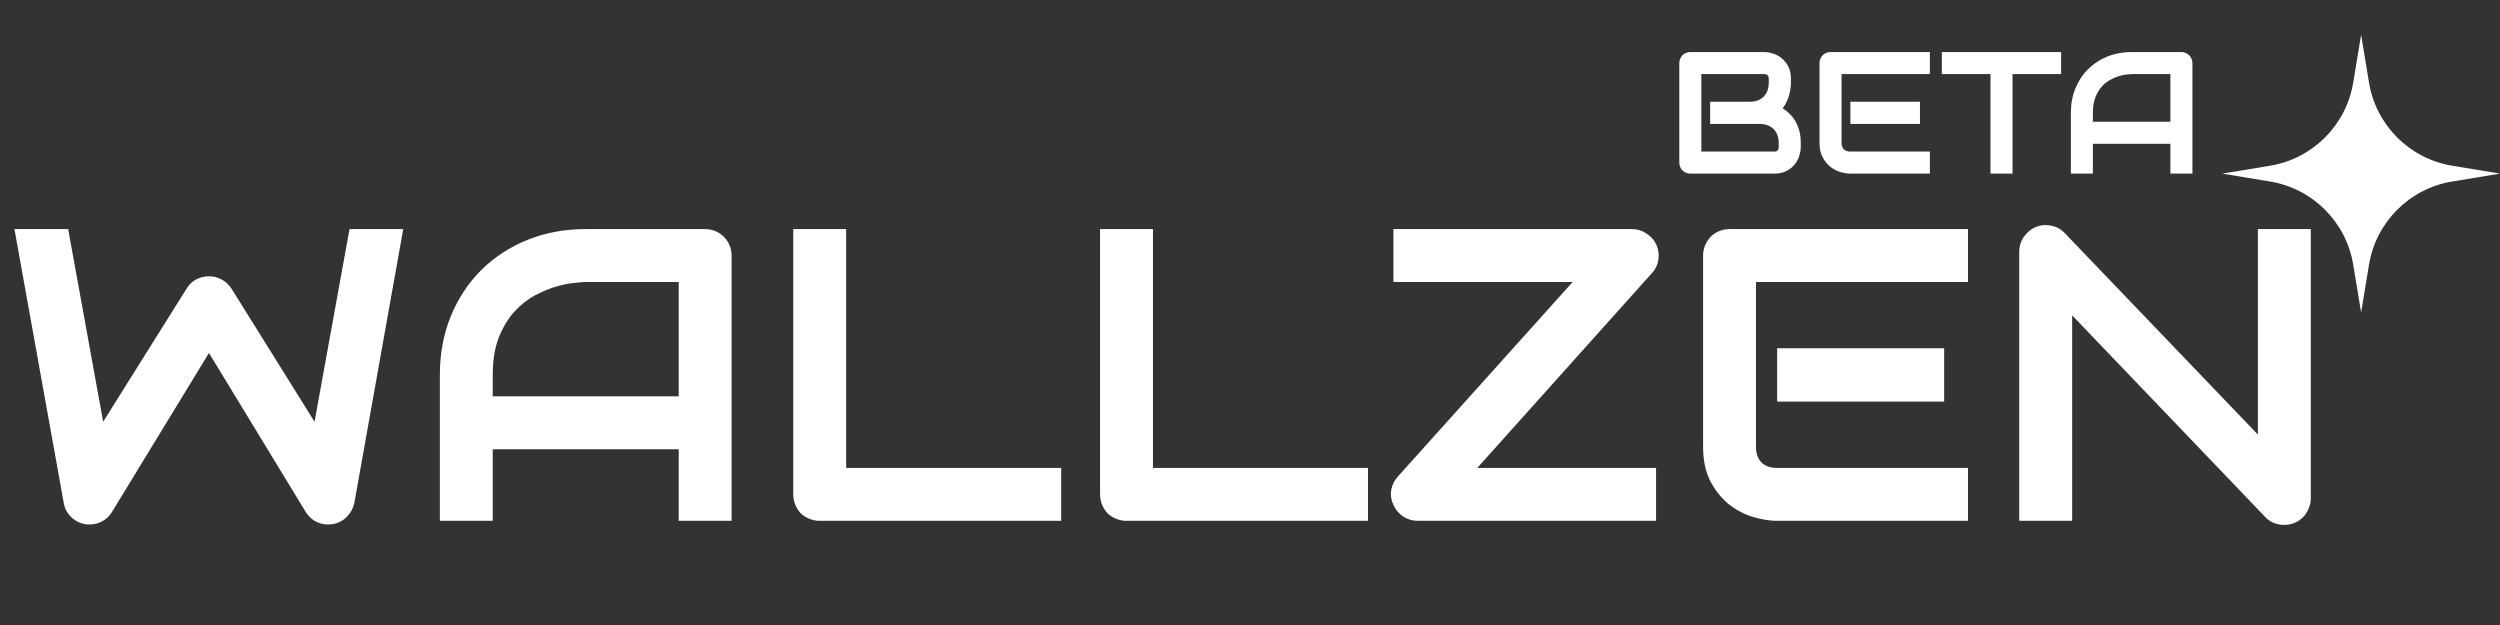 <svg width="72" height="18" viewBox="0 0 72 18" fill="none" xmlns="http://www.w3.org/2000/svg">
<rect x="0" y="0" width="72" height="18" fill="#333333" stroke="none"/>
<path d="M68 1L67.773 2.376C67.571 3.606 66.606 4.571 65.376 4.773L64 5L65.376 5.227C66.606 5.429 67.571 6.394 67.773 7.624L68 9L68.227 7.624C68.429 6.394 69.394 5.429 70.624 5.227L72 5L70.624 4.773C69.394 4.571 68.429 3.606 68.227 2.376L68 1Z" fill="url(#paint0_linear_5_2)"/>
<path d="M51.862 4.231C51.862 4.309 51.849 4.393 51.821 4.482C51.795 4.572 51.751 4.655 51.689 4.731C51.629 4.808 51.55 4.872 51.452 4.924C51.355 4.975 51.235 5 51.093 5H48.684C48.638 5 48.596 4.992 48.557 4.976C48.518 4.959 48.483 4.937 48.454 4.91C48.426 4.88 48.404 4.846 48.388 4.807C48.372 4.768 48.364 4.726 48.364 4.68V1.819C48.364 1.775 48.372 1.733 48.388 1.694C48.404 1.655 48.426 1.621 48.454 1.592C48.483 1.562 48.518 1.54 48.557 1.523C48.596 1.507 48.638 1.499 48.684 1.499H50.808C50.886 1.499 50.97 1.513 51.059 1.541C51.149 1.568 51.232 1.613 51.308 1.675C51.386 1.735 51.45 1.814 51.501 1.912C51.553 2.009 51.579 2.129 51.579 2.271V2.39C51.579 2.502 51.56 2.624 51.523 2.754C51.486 2.882 51.425 3.005 51.342 3.12C51.414 3.164 51.481 3.217 51.542 3.279C51.606 3.341 51.661 3.412 51.709 3.494C51.756 3.575 51.793 3.667 51.821 3.77C51.849 3.872 51.862 3.985 51.862 4.109V4.231ZM51.227 4.109C51.227 4.026 51.215 3.952 51.188 3.887C51.162 3.82 51.126 3.763 51.079 3.716C51.031 3.669 50.974 3.633 50.908 3.608C50.841 3.582 50.766 3.569 50.683 3.569H49.252V2.93H50.398C50.48 2.93 50.555 2.917 50.622 2.893C50.689 2.867 50.746 2.83 50.793 2.783C50.84 2.736 50.876 2.68 50.9 2.615C50.926 2.548 50.94 2.473 50.94 2.39V2.271C50.94 2.179 50.895 2.134 50.808 2.134H48.998V4.365H51.093C51.105 4.365 51.118 4.364 51.135 4.363C51.151 4.361 51.166 4.356 51.179 4.348C51.192 4.34 51.203 4.326 51.213 4.307C51.223 4.287 51.227 4.26 51.227 4.226V4.109ZM55.295 3.569H53.291V2.93H55.295V3.569ZM55.581 5H53.291C53.203 5 53.107 4.985 53.002 4.954C52.898 4.923 52.801 4.872 52.712 4.802C52.624 4.731 52.55 4.639 52.49 4.526C52.431 4.412 52.402 4.273 52.402 4.109V1.819C52.402 1.775 52.41 1.733 52.426 1.694C52.443 1.655 52.465 1.621 52.492 1.592C52.522 1.562 52.556 1.54 52.595 1.523C52.634 1.507 52.676 1.499 52.722 1.499H55.581V2.134H53.037V4.109C53.037 4.192 53.059 4.255 53.102 4.299C53.147 4.343 53.211 4.365 53.295 4.365H55.581V5ZM59.36 2.134H57.961V5H57.326V2.134H55.925V1.499H59.36V2.134ZM63.142 5H62.507V4.141H60.275V5H59.641V3.25C59.641 2.994 59.685 2.759 59.773 2.544C59.86 2.329 59.982 2.144 60.139 1.99C60.295 1.835 60.48 1.715 60.693 1.628C60.906 1.542 61.139 1.499 61.391 1.499H62.822C62.866 1.499 62.907 1.507 62.946 1.523C62.985 1.54 63.02 1.562 63.049 1.592C63.078 1.621 63.101 1.655 63.117 1.694C63.133 1.733 63.142 1.775 63.142 1.819V5ZM60.275 3.506H62.507V2.134H61.391C61.372 2.134 61.33 2.137 61.267 2.144C61.205 2.148 61.132 2.162 61.049 2.185C60.968 2.208 60.882 2.243 60.791 2.29C60.699 2.337 60.616 2.402 60.539 2.485C60.463 2.568 60.399 2.673 60.349 2.798C60.3 2.922 60.275 3.072 60.275 3.25V3.506Z" fill="url(#paint1_linear_5_2)"/>
<path d="M11.613 6.598L10.207 14.473C10.176 14.629 10.105 14.764 9.996 14.877C9.887 14.99 9.754 15.062 9.598 15.094C9.438 15.121 9.285 15.104 9.141 15.041C9 14.979 8.889 14.881 8.807 14.748L6.018 10.166L3.223 14.748C3.156 14.861 3.064 14.949 2.947 15.012C2.834 15.074 2.711 15.105 2.578 15.105C2.395 15.105 2.232 15.047 2.092 14.93C1.951 14.812 1.865 14.66 1.834 14.473L0.416 6.598H1.963L2.971 12.146L5.373 8.314C5.439 8.201 5.529 8.113 5.643 8.051C5.76 7.988 5.885 7.957 6.018 7.957C6.15 7.957 6.273 7.988 6.387 8.051C6.5 8.113 6.594 8.201 6.668 8.314L9.059 12.146L10.066 6.598H11.613ZM21.07 15H19.547V12.938H14.191V15H12.668V10.799C12.668 10.185 12.773 9.621 12.984 9.105C13.195 8.59 13.488 8.146 13.863 7.775C14.238 7.404 14.682 7.115 15.193 6.908C15.705 6.701 16.264 6.598 16.869 6.598H20.303C20.408 6.598 20.508 6.617 20.602 6.656C20.695 6.695 20.777 6.75 20.848 6.82C20.918 6.891 20.973 6.973 21.012 7.066C21.051 7.16 21.07 7.26 21.07 7.365V15ZM14.191 11.414H19.547V8.121H16.869C16.822 8.121 16.723 8.129 16.57 8.145C16.422 8.156 16.248 8.189 16.049 8.244C15.854 8.299 15.646 8.383 15.428 8.496C15.209 8.609 15.008 8.766 14.824 8.965C14.641 9.164 14.488 9.414 14.367 9.715C14.25 10.012 14.191 10.373 14.191 10.799V11.414ZM30.562 15H23.613C23.504 15 23.402 14.98 23.309 14.941C23.215 14.902 23.133 14.85 23.062 14.783C22.996 14.713 22.943 14.631 22.904 14.537C22.865 14.443 22.846 14.342 22.846 14.232V6.598H24.369V13.477H30.562V15ZM39.398 15H32.449C32.34 15 32.238 14.98 32.145 14.941C32.051 14.902 31.969 14.85 31.898 14.783C31.832 14.713 31.779 14.631 31.74 14.537C31.701 14.443 31.682 14.342 31.682 14.232V6.598H33.205V13.477H39.398V15ZM47.707 7.055C47.766 7.191 47.783 7.336 47.76 7.488C47.736 7.637 47.674 7.764 47.572 7.869L42.545 13.477H47.695V15H40.828C40.68 15 40.541 14.959 40.412 14.877C40.287 14.791 40.193 14.68 40.131 14.543C40.065 14.406 40.043 14.264 40.066 14.115C40.094 13.967 40.156 13.838 40.254 13.729L45.293 8.121H40.131V6.598H47.01C47.158 6.598 47.295 6.641 47.42 6.727C47.549 6.809 47.645 6.918 47.707 7.055ZM55.992 11.566H51.182V10.031H55.992V11.566ZM56.678 15H51.182C50.971 15 50.74 14.963 50.49 14.889C50.24 14.815 50.008 14.693 49.793 14.525C49.582 14.354 49.404 14.133 49.26 13.863C49.119 13.59 49.049 13.256 49.049 12.861V7.365C49.049 7.26 49.068 7.16 49.107 7.066C49.147 6.973 49.199 6.891 49.266 6.82C49.336 6.75 49.418 6.695 49.512 6.656C49.605 6.617 49.707 6.598 49.816 6.598H56.678V8.121H50.572V12.861C50.572 13.06 50.625 13.213 50.73 13.318C50.836 13.424 50.99 13.477 51.193 13.477H56.678V15ZM66.551 14.35C66.551 14.459 66.529 14.56 66.486 14.654C66.447 14.748 66.393 14.83 66.322 14.9C66.256 14.967 66.176 15.02 66.082 15.059C65.988 15.098 65.889 15.117 65.783 15.117C65.689 15.117 65.594 15.1 65.496 15.065C65.402 15.029 65.318 14.973 65.244 14.895L59.678 9.082V15H58.154V7.248C58.154 7.092 58.197 6.951 58.283 6.826C58.373 6.697 58.486 6.602 58.623 6.539C58.768 6.48 58.916 6.467 59.068 6.498C59.221 6.525 59.352 6.596 59.461 6.709L65.027 12.516V6.598H66.551V14.35Z" fill="url(#paint2_linear_5_2)"/>
<defs>
<linearGradient id="paint0_linear_5_2" x1="68" y1="9" x2="68" y2="1" gradientUnits="userSpaceOnUse">
<stop offset="0.274" stop-color="white"/>
<stop offset="0.668" stop-color="white"/>
</linearGradient>
<linearGradient id="paint1_linear_5_2" x1="56" y1="0" x2="56" y2="6" gradientUnits="userSpaceOnUse">
<stop stop-color="white"/>
<stop offset="1" stop-color="white"/>
</linearGradient>
<linearGradient id="paint2_linear_5_2" x1="34" y1="6" x2="34" y2="15" gradientUnits="userSpaceOnUse">
<stop stop-color="white"/>
<stop offset="1" stop-color="white"/>
</linearGradient>
</defs>
</svg>
